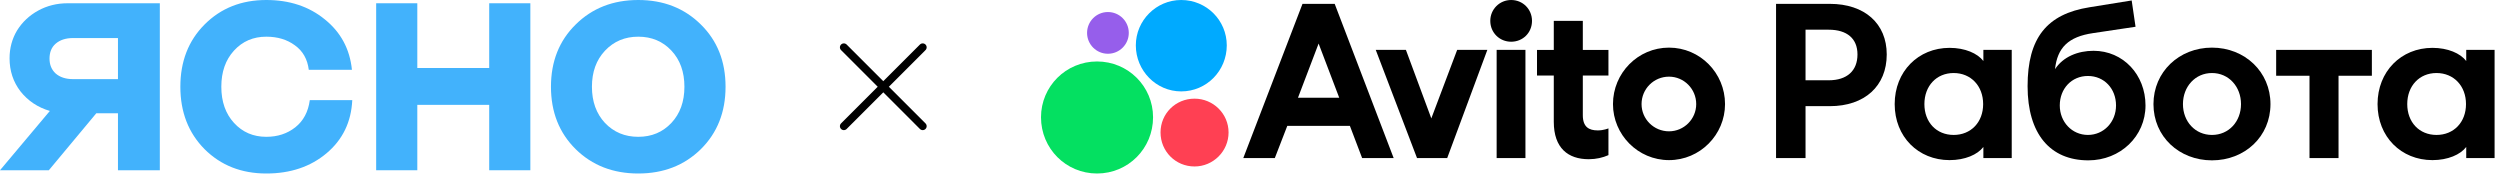 <?xml version="1.0" encoding="UTF-8"?> <svg xmlns="http://www.w3.org/2000/svg" width="317" height="22" viewBox="0 0 317 22" fill="none"><path d="M39.154 8.85C38.985 7.499 38.398 6.465 37.394 5.748C36.405 5.018 35.196 4.652 33.768 4.652C32.114 4.652 30.75 5.238 29.676 6.41C28.602 7.581 28.064 9.112 28.064 11C28.064 12.889 28.602 14.418 29.676 15.59C30.75 16.762 32.114 17.348 33.768 17.348C35.196 17.348 36.419 16.948 37.437 16.148C38.469 15.335 39.084 14.184 39.282 12.695H44.668C44.54 15.466 43.452 17.713 41.402 19.436C39.367 21.145 36.822 22 33.768 22C30.616 22 28.008 20.973 25.944 18.919C23.894 16.852 22.869 14.212 22.869 11C22.869 7.788 23.894 5.155 25.944 3.102C28.008 1.034 30.616 0 33.768 0C36.709 0 39.183 0.82 41.19 2.461C43.212 4.087 44.357 6.217 44.625 8.85H39.154Z" fill="#42B2FC"></path><path d="M62.032 21.587V13.295H52.914V21.587H47.698V0.414H52.914V8.622H62.032V0.414H67.249V21.587H62.032Z" fill="#42B2FC"></path><path d="M88.862 18.919C86.769 20.973 84.126 22 80.931 22C77.736 22 75.093 20.973 73.001 18.919C70.908 16.852 69.862 14.212 69.862 11C69.862 7.788 70.908 5.155 73.001 3.102C75.093 1.034 77.736 0 80.931 0C84.126 0 86.769 1.034 88.862 3.102C90.954 5.155 92 7.788 92 11C92 14.212 90.954 16.852 88.862 18.919ZM76.711 15.59C77.828 16.762 79.235 17.348 80.931 17.348C82.627 17.348 84.027 16.762 85.13 15.59C86.232 14.418 86.784 12.889 86.784 11C86.784 9.112 86.232 7.581 85.13 6.41C84.027 5.238 82.627 4.652 80.931 4.652C79.235 4.652 77.828 5.245 76.711 6.43C75.609 7.602 75.057 9.125 75.057 11C75.057 12.875 75.609 14.405 76.711 15.59Z" fill="#42B2FC"></path><path d="M20.266 0.414V21.587H14.958V14.361H12.212L6.192 21.587H0L6.322 14.067C4.792 13.619 3.551 12.792 2.598 11.588C1.674 10.384 1.212 8.984 1.212 7.387C1.212 6.099 1.53 4.923 2.165 3.858C2.829 2.794 3.724 1.954 4.85 1.338C5.976 0.722 7.217 0.414 8.574 0.414H20.266ZM14.958 10.034V4.825H9.267C8.343 4.825 7.607 5.063 7.058 5.539C6.539 5.987 6.279 6.617 6.279 7.429C6.279 8.213 6.539 8.844 7.058 9.32C7.607 9.796 8.343 10.034 9.267 10.034H14.958Z" fill="#42B2FC"></path><path d="M117 6L107 16" stroke="black" stroke-linecap="round"></path><path d="M107 6L117 16" stroke="black" stroke-linecap="round"></path><path d="M165.156 0.49H169.24L176.717 20.045H172.719L171.166 15.961H163.228L161.646 20.045H157.648L165.156 0.49ZM169.815 12.395L167.199 5.522L164.583 12.395H169.815ZM174.445 6.327H178.27L181.491 15.012L184.769 6.327H188.594L183.504 20.045H179.679L174.445 6.327ZM188.968 2.645C188.968 1.178 190.147 0 191.613 0C193.108 0 194.258 1.18 194.258 2.645C194.258 4.14 193.108 5.291 191.613 5.291C190.147 5.292 188.968 4.142 188.968 2.645ZM189.774 6.327H193.426V20.045H189.774V6.327ZM197.02 15.444V9.578H194.892V6.328H197.02V2.647H200.701V6.328H203.951V9.578H200.701V14.61C200.701 16.105 201.479 16.536 202.6 16.536C203.348 16.536 203.951 16.278 203.951 16.278V19.671C203.232 19.988 202.398 20.188 201.449 20.188C198.832 20.188 197.02 18.779 197.02 15.444ZM204.526 13.199C204.526 9.26 207.69 6.039 211.63 6.039C215.57 6.039 218.734 9.26 218.734 13.199C218.734 17.082 215.57 20.303 211.63 20.303C207.69 20.303 204.526 17.082 204.526 13.199ZM215.08 13.199C215.08 11.273 213.527 9.72 211.629 9.72C209.702 9.72 208.149 11.273 208.149 13.199C208.149 15.098 209.702 16.651 211.629 16.651C213.527 16.651 215.08 15.098 215.08 13.199Z" fill="black"></path><path d="M225.203 0.489H232.019C236.449 0.489 239.238 2.991 239.238 6.903C239.238 10.901 236.449 13.461 232.019 13.461H228.942V20.046H225.203V0.489ZM235.528 6.901C235.528 4.888 234.204 3.766 231.875 3.766H228.942V10.18H231.875C234.204 10.18 235.528 8.972 235.528 6.901Z" fill="black"></path><path d="M240.246 13.2C240.246 9.058 243.237 6.068 247.206 6.068C249.161 6.068 250.743 6.758 251.492 7.736V6.327H255.087V20.045H251.492V18.636C250.743 19.613 249.161 20.303 247.206 20.303C243.237 20.303 240.246 17.341 240.246 13.2ZM251.463 13.2C251.463 10.899 249.91 9.26 247.723 9.26C245.537 9.26 244.013 10.899 244.013 13.2C244.013 15.501 245.537 17.11 247.723 17.11C249.91 17.112 251.463 15.501 251.463 13.2Z" fill="black"></path><path d="M257.098 10.928C257.098 4.802 259.543 1.783 264.948 0.921L270.297 0.058L270.787 3.393L265.409 4.198C262.245 4.658 260.865 6.067 260.577 8.769C261.613 7.187 263.481 6.441 265.465 6.441C269.205 6.441 272.05 9.461 272.05 13.372C272.05 17.282 268.859 20.332 264.803 20.332C259.972 20.332 257.098 16.996 257.098 10.928ZM268.313 13.372C268.313 11.243 266.818 9.634 264.746 9.634C262.674 9.634 261.18 11.245 261.18 13.372C261.18 15.471 262.733 17.109 264.746 17.109C266.76 17.109 268.313 15.471 268.313 13.372Z" fill="black"></path><path d="M273.059 13.2C273.059 9.116 276.308 6.039 280.478 6.039C284.647 6.039 287.896 9.116 287.896 13.2C287.896 17.312 284.647 20.332 280.478 20.332C276.308 20.332 273.059 17.312 273.059 13.2ZM284.16 13.2C284.16 10.986 282.607 9.26 280.479 9.26C278.351 9.26 276.798 10.986 276.798 13.2C276.798 15.413 278.351 17.11 280.479 17.11C282.607 17.112 284.16 15.415 284.16 13.2Z" fill="black"></path><path d="M292.845 9.605H288.617V6.326H300.753V9.605H296.526V20.044H292.845V9.605Z" fill="black"></path><path d="M301.473 13.2C301.473 9.058 304.464 6.068 308.433 6.068C310.388 6.068 311.97 6.758 312.718 7.736V6.327H316.314V20.045H312.718V18.636C311.97 19.613 310.388 20.303 308.433 20.303C304.464 20.303 301.473 17.341 301.473 13.2ZM312.689 13.2C312.689 10.899 311.136 9.26 308.95 9.26C306.763 9.26 305.239 10.899 305.239 13.2C305.239 15.501 306.763 17.11 308.95 17.11C311.136 17.112 312.689 15.501 312.689 13.2Z" fill="black"></path><path d="M132 14.869C132 10.958 135.164 7.794 139.104 7.794C143.044 7.794 146.208 10.958 146.208 14.869C146.208 18.837 143.044 22 139.104 22C135.164 22 132 18.837 132 14.869Z" fill="#04E061"></path><path d="M140.485 6.816C141.946 6.816 143.131 5.632 143.131 4.171C143.131 2.71 141.946 1.525 140.485 1.525C139.024 1.525 137.84 2.71 137.84 4.171C137.84 5.632 139.024 6.816 140.485 6.816Z" fill="#965EEB"></path><path d="M144.023 5.751C144.023 2.587 146.612 0 149.775 0C152.995 0 155.555 2.589 155.555 5.751C155.555 8.972 152.995 11.59 149.775 11.59C146.611 11.59 144.023 8.972 144.023 5.751Z" fill="#00AAFF"></path><path d="M147.156 16.795C147.156 14.409 149.055 12.51 151.469 12.51C153.827 12.51 155.782 14.409 155.782 16.795C155.782 19.182 153.827 21.108 151.469 21.108C149.055 21.11 147.156 19.182 147.156 16.795Z" fill="#FF4053"></path></svg> 